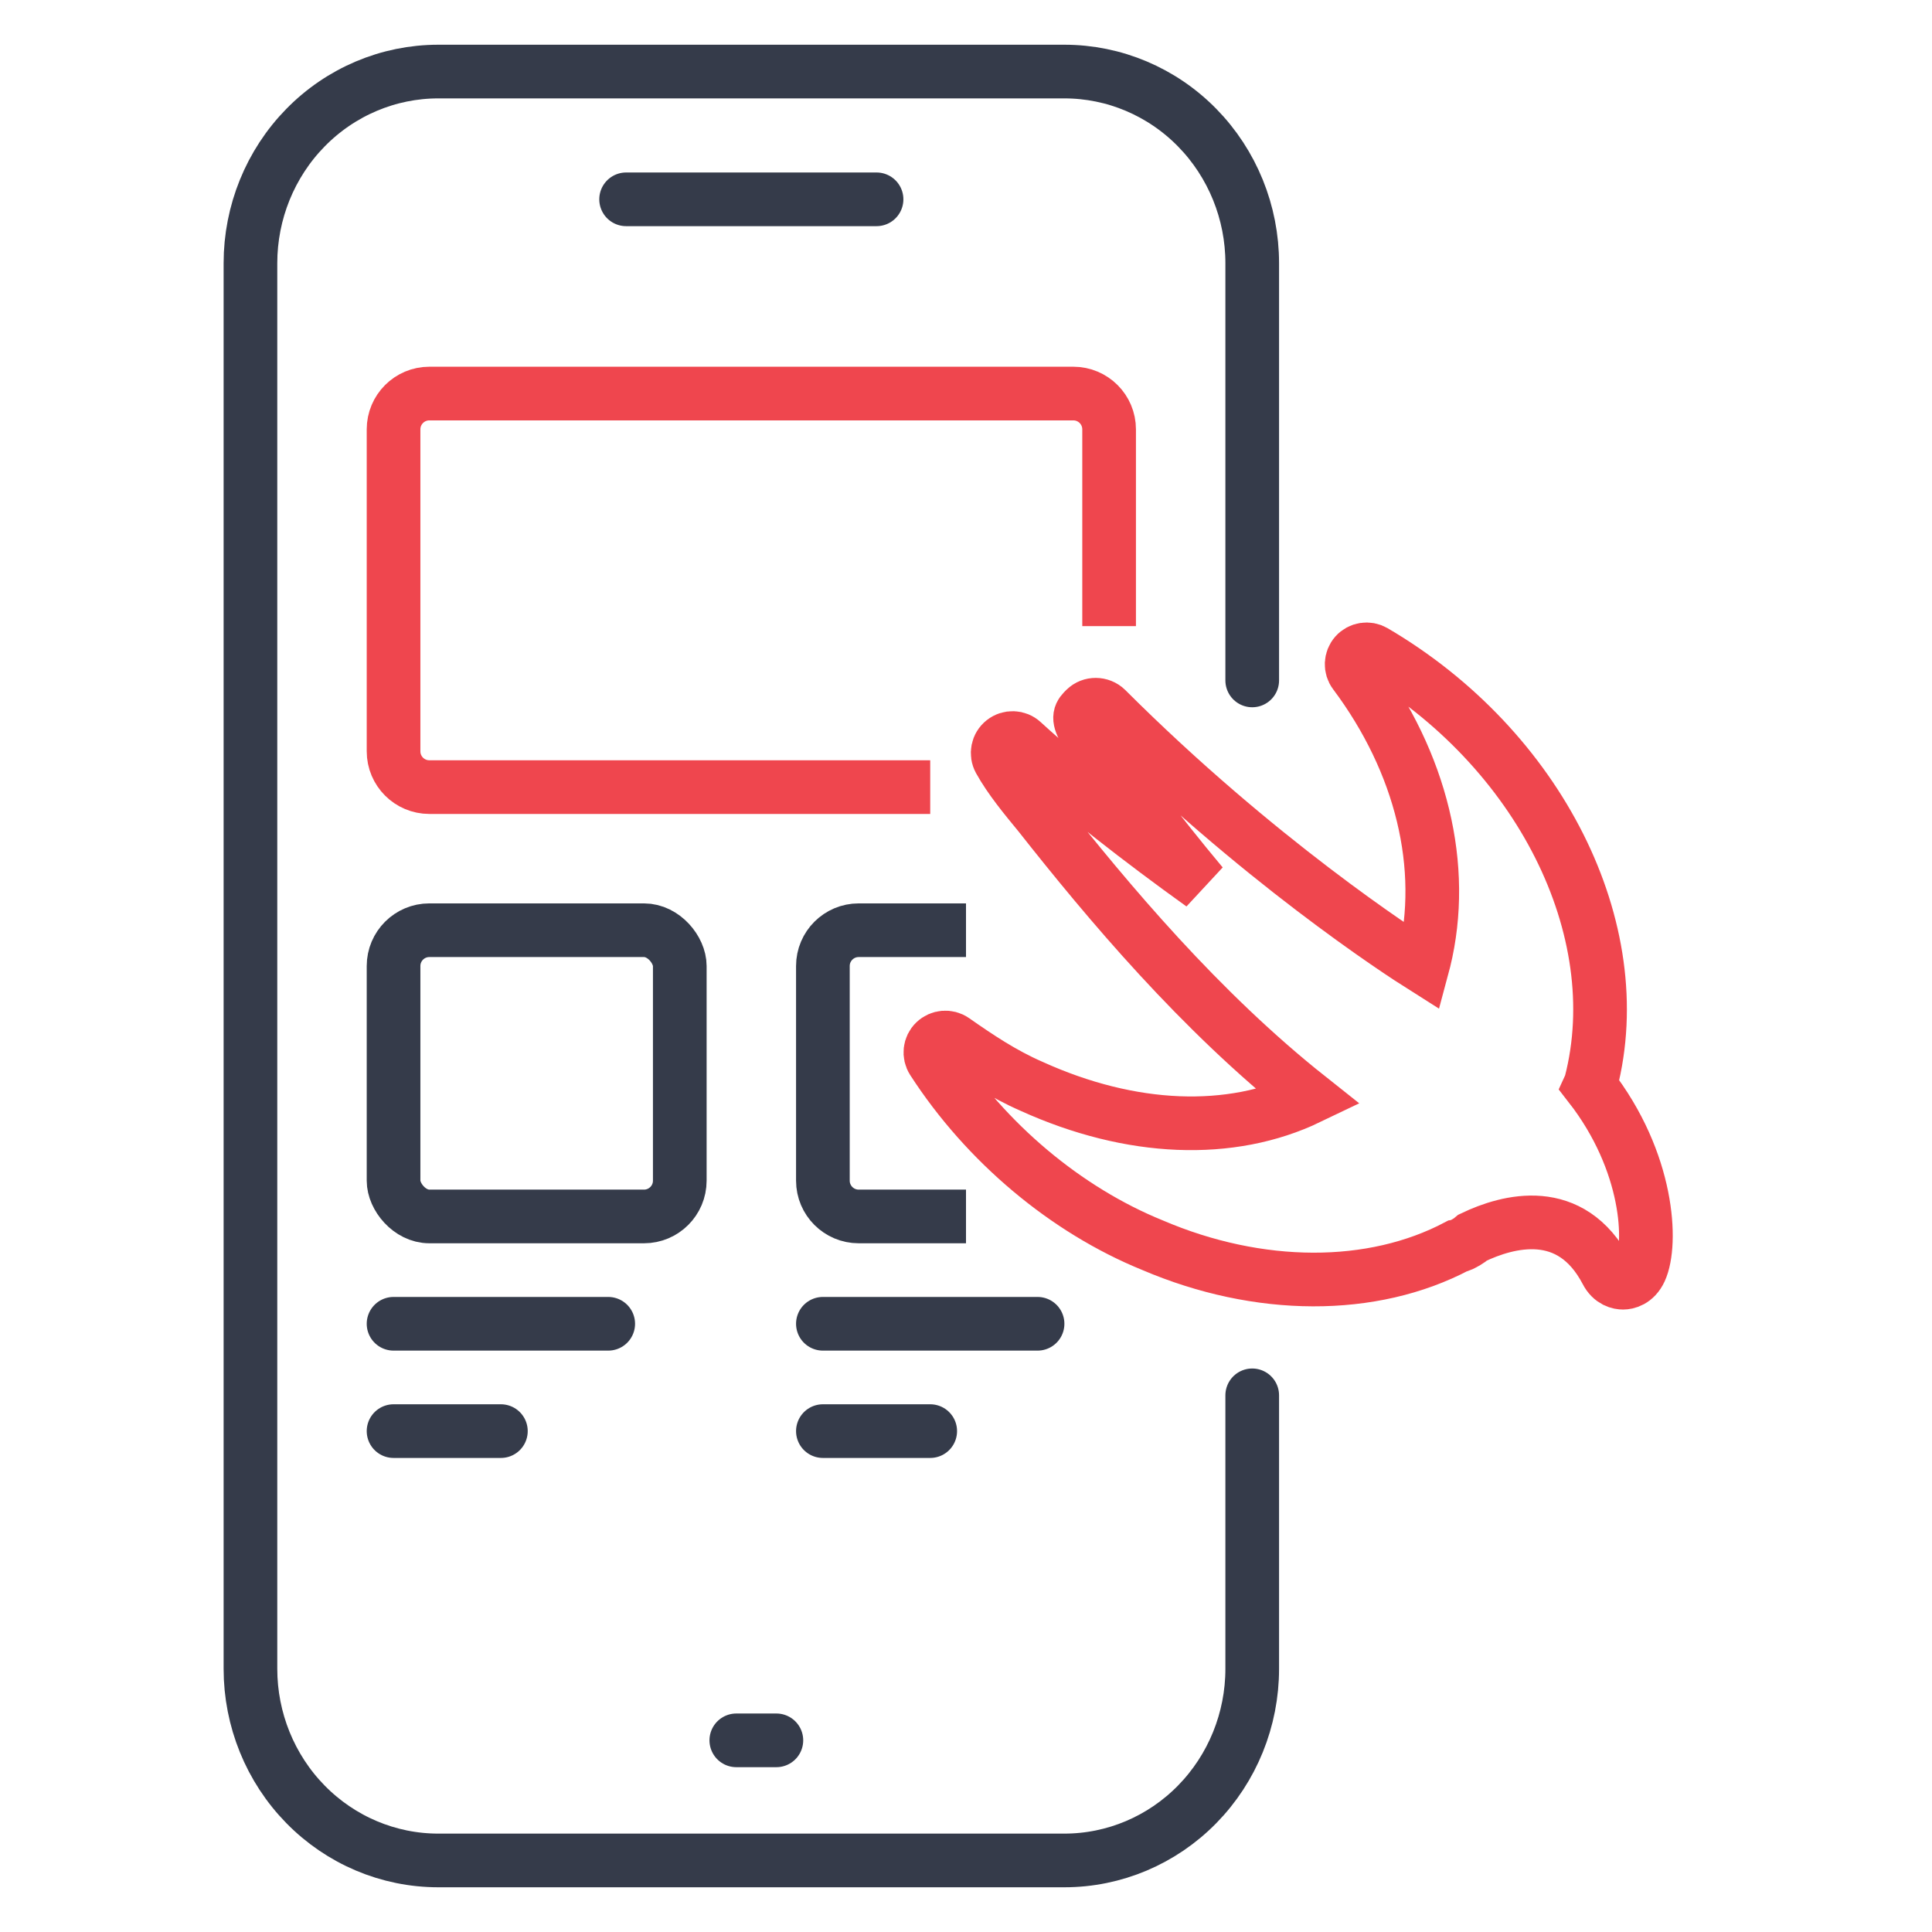 <?xml version="1.0" encoding="UTF-8"?>
<svg xmlns="http://www.w3.org/2000/svg" width="54" height="54" viewBox="0 0 54 54" fill="none">
  <path d="M17.5 5.571H24.5M20.58 48.643H21.7M35 39V46.643C35 48.064 34.447 49.426 33.462 50.431C32.478 51.436 31.142 52 29.75 52H12.25C10.858 52 9.522 51.436 8.538 50.431C7.553 49.426 7 48.064 7 46.643V7.357C7 5.936 7.553 4.574 8.538 3.569C9.522 2.564 10.858 2 12.25 2H17.5H24.5H29.75C31.142 2 32.478 2.564 33.462 3.569C34.447 4.574 35 5.936 35 7.357V19.018" stroke="#353B4A" stroke-width="1.5" stroke-linecap="round" stroke-linejoin="round"></path>
  <path d="M31 17.5V12C31 11.448 30.552 11 30 11H12C11.448 11 11 11.448 11 12V21C11 21.552 11.448 22 12 22H26" stroke="#EF464E" stroke-width="1.5"></path>
  <rect x="11" y="26" width="8" height="8" rx="1" stroke="#353B4A" stroke-width="1.5"></rect>
  <path d="M11 37H17" stroke="#353B4A" stroke-width="1.5" stroke-linecap="round"></path>
  <path d="M11 40H14" stroke="#353B4A" stroke-width="1.5" stroke-linecap="round"></path>
  <path d="M27 26H24C23.448 26 23 26.448 23 27V33C23 33.552 23.448 34 24 34H27" stroke="#353B4A" stroke-width="1.5"></path>
  <path d="M23 37H29" stroke="#353B4A" stroke-width="1.5" stroke-linecap="round"></path>
  <path d="M23 40H26" stroke="#353B4A" stroke-width="1.5" stroke-linecap="round"></path>
  <path d="M45.364 35.852C45.266 35.852 45.041 35.818 44.899 35.537C43.905 33.645 42.156 34.115 41.166 34.589C41.045 34.694 40.931 34.75 40.843 34.794C40.806 34.811 40.769 34.823 40.729 34.83C38.359 36.082 35.184 36.074 32.212 34.803C29.796 33.821 27.554 31.939 26.071 29.642C25.963 29.474 25.988 29.253 26.132 29.116C26.275 28.978 26.496 28.959 26.659 29.073C27.345 29.552 28.027 30.011 28.828 30.361C31.613 31.626 34.401 31.731 36.586 30.681C33.534 28.261 30.969 25.2 29.049 22.765C28.648 22.278 28.225 21.767 27.937 21.247C27.839 21.068 27.884 20.843 28.044 20.718C28.205 20.591 28.433 20.599 28.583 20.738C30.023 22.058 31.967 23.558 33.599 24.726C32.953 23.953 32.382 23.229 31.932 22.64C30.015 20.132 30.045 20.102 30.332 19.816C30.494 19.656 30.759 19.659 30.923 19.818C35.145 24.036 39.145 26.626 39.763 27.016C39.779 26.957 39.792 26.902 39.803 26.853C40.442 24.236 39.733 21.313 37.862 18.816C37.743 18.657 37.753 18.437 37.885 18.288C38.017 18.14 38.236 18.107 38.406 18.206C43.023 20.91 45.572 25.985 44.465 30.272C44.457 30.298 44.448 30.324 44.437 30.348C46.095 32.476 46.182 34.773 45.846 35.502C45.703 35.812 45.466 35.851 45.371 35.852C45.369 35.852 45.367 35.852 45.364 35.852Z" stroke="#EF464E" stroke-width="1.5"></path>
</svg>
